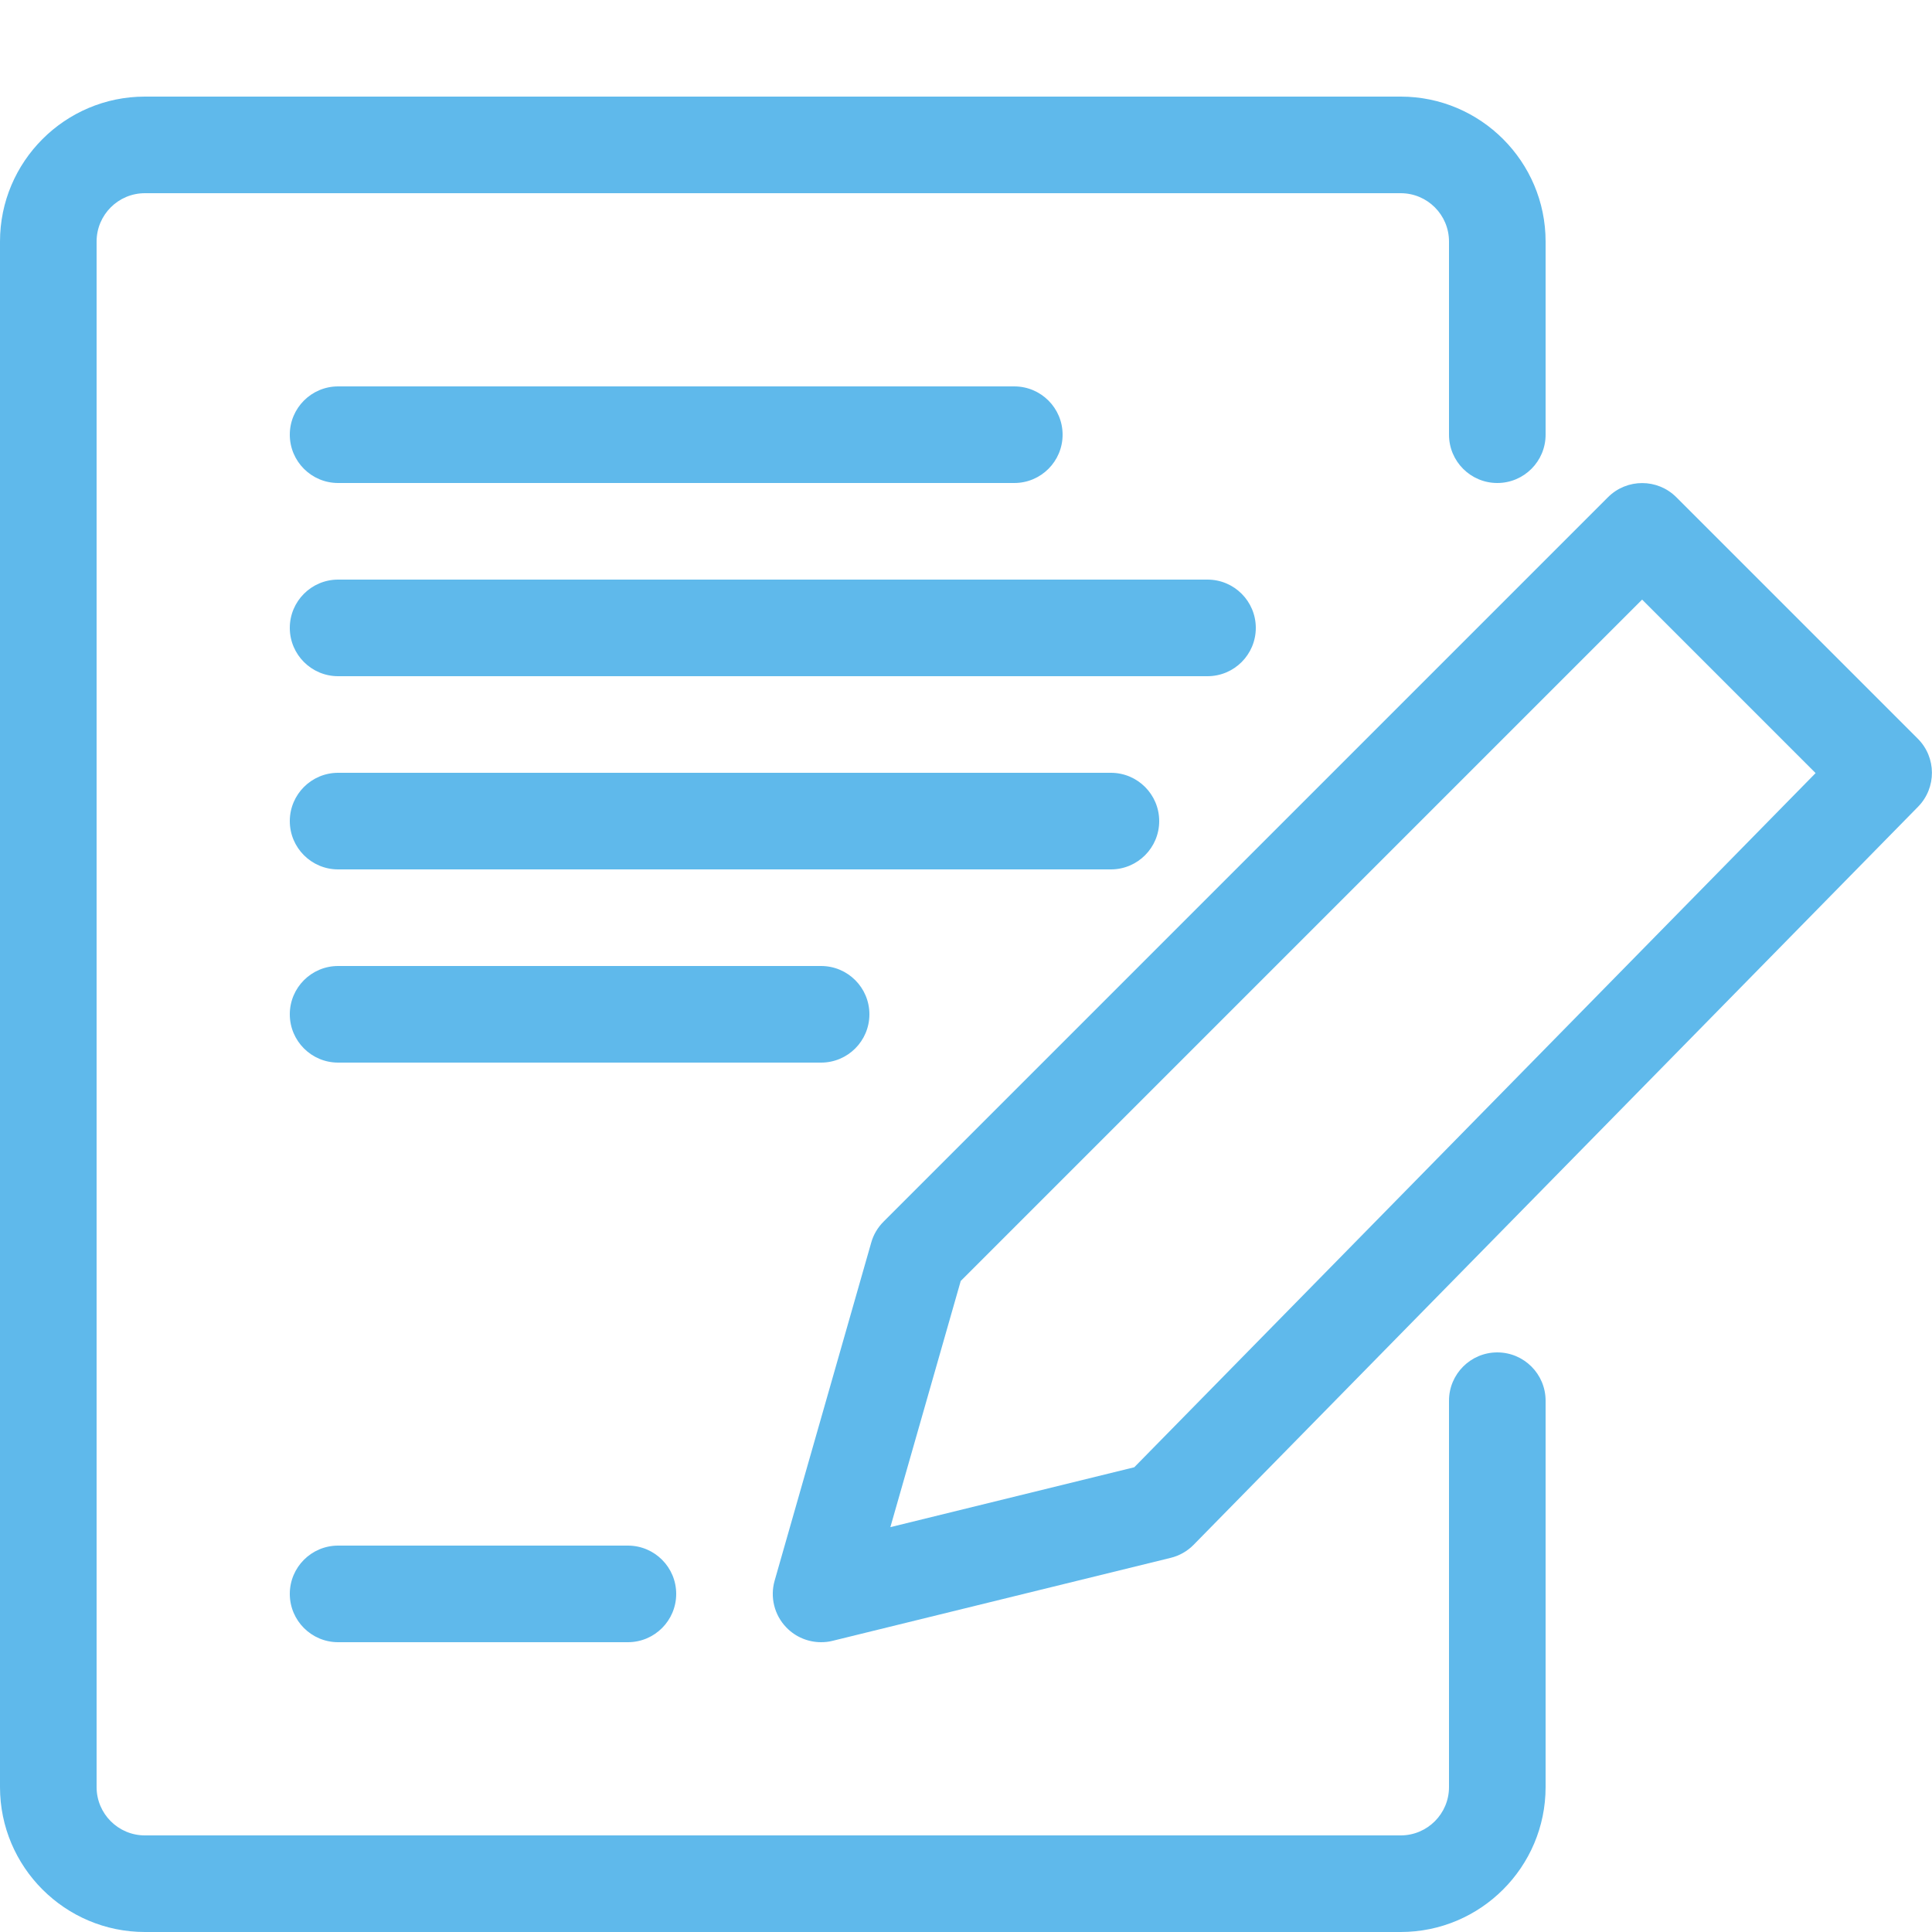 <svg height="20" viewBox="0 0 20 20" width="20" xmlns="http://www.w3.org/2000/svg"><g fill="#5fb9eb"><path d="m14.5 20h-13c-.827 0-1.5-.673-1.5-1.5v-16c0-.827.673-1.5 1.5-1.5h13c.827 0 1.5.673 1.5 1.5v2c0 .276-.224.5-.5.5s-.5-.224-.5-.5v-2c0-.276-.224-.5-.5-.5h-13c-.276 0-.5.224-.5.5v16c0 .276.224.5.5.5h13c.276 0 .5-.224.5-.5v-4c0-.276.224-.5.5-.5s.5.224.5.5v4c0 .827-.673 1.5-1.5 1.5z"/><path d="m10.5 5h-7c-.276 0-.5-.224-.5-.5s.224-.5.5-.5h7c.276 0 .5.224.5.5s-.224.5-.5.5z"/><path d="m12.5 7h-9c-.276 0-.5-.224-.5-.5s.224-.5.5-.5h9c.276 0 .5.224.5.5s-.224.5-.5.5z"/><path d="m11.5 9h-8c-.276 0-.5-.224-.5-.5s.224-.5.5-.5h8c.276 0 .5.224.5.5s-.224.5-.5.5z"/><path d="m8.5 11h-5c-.276 0-.5-.224-.5-.5s.224-.5.5-.5h5c.276 0 .5.224.5.5s-.224.5-.5.5z"/><path d="m8.5 17c-.134 0-.265-.054-.36-.153-.124-.128-.17-.313-.121-.484l1-3.5c.023-.082.067-.156.127-.216l7.5-7.5c.195-.195.512-.195.707 0l2.5 2.5c.194.194.195.508.003.704l-7.5 7.641c-.065.066-.147.113-.238.135l-3.5.859c-.039.01-.079.014-.119.014zm1.445-3.738-.728 2.547 2.525-.62 7.053-7.186-1.796-1.796-7.055 7.055z"/><path d="m6.5 17h-3c-.276 0-.5-.224-.5-.5s.224-.5.5-.5h3c.276 0 .5.224.5.5s-.224.5-.5.5z"/></g></svg>